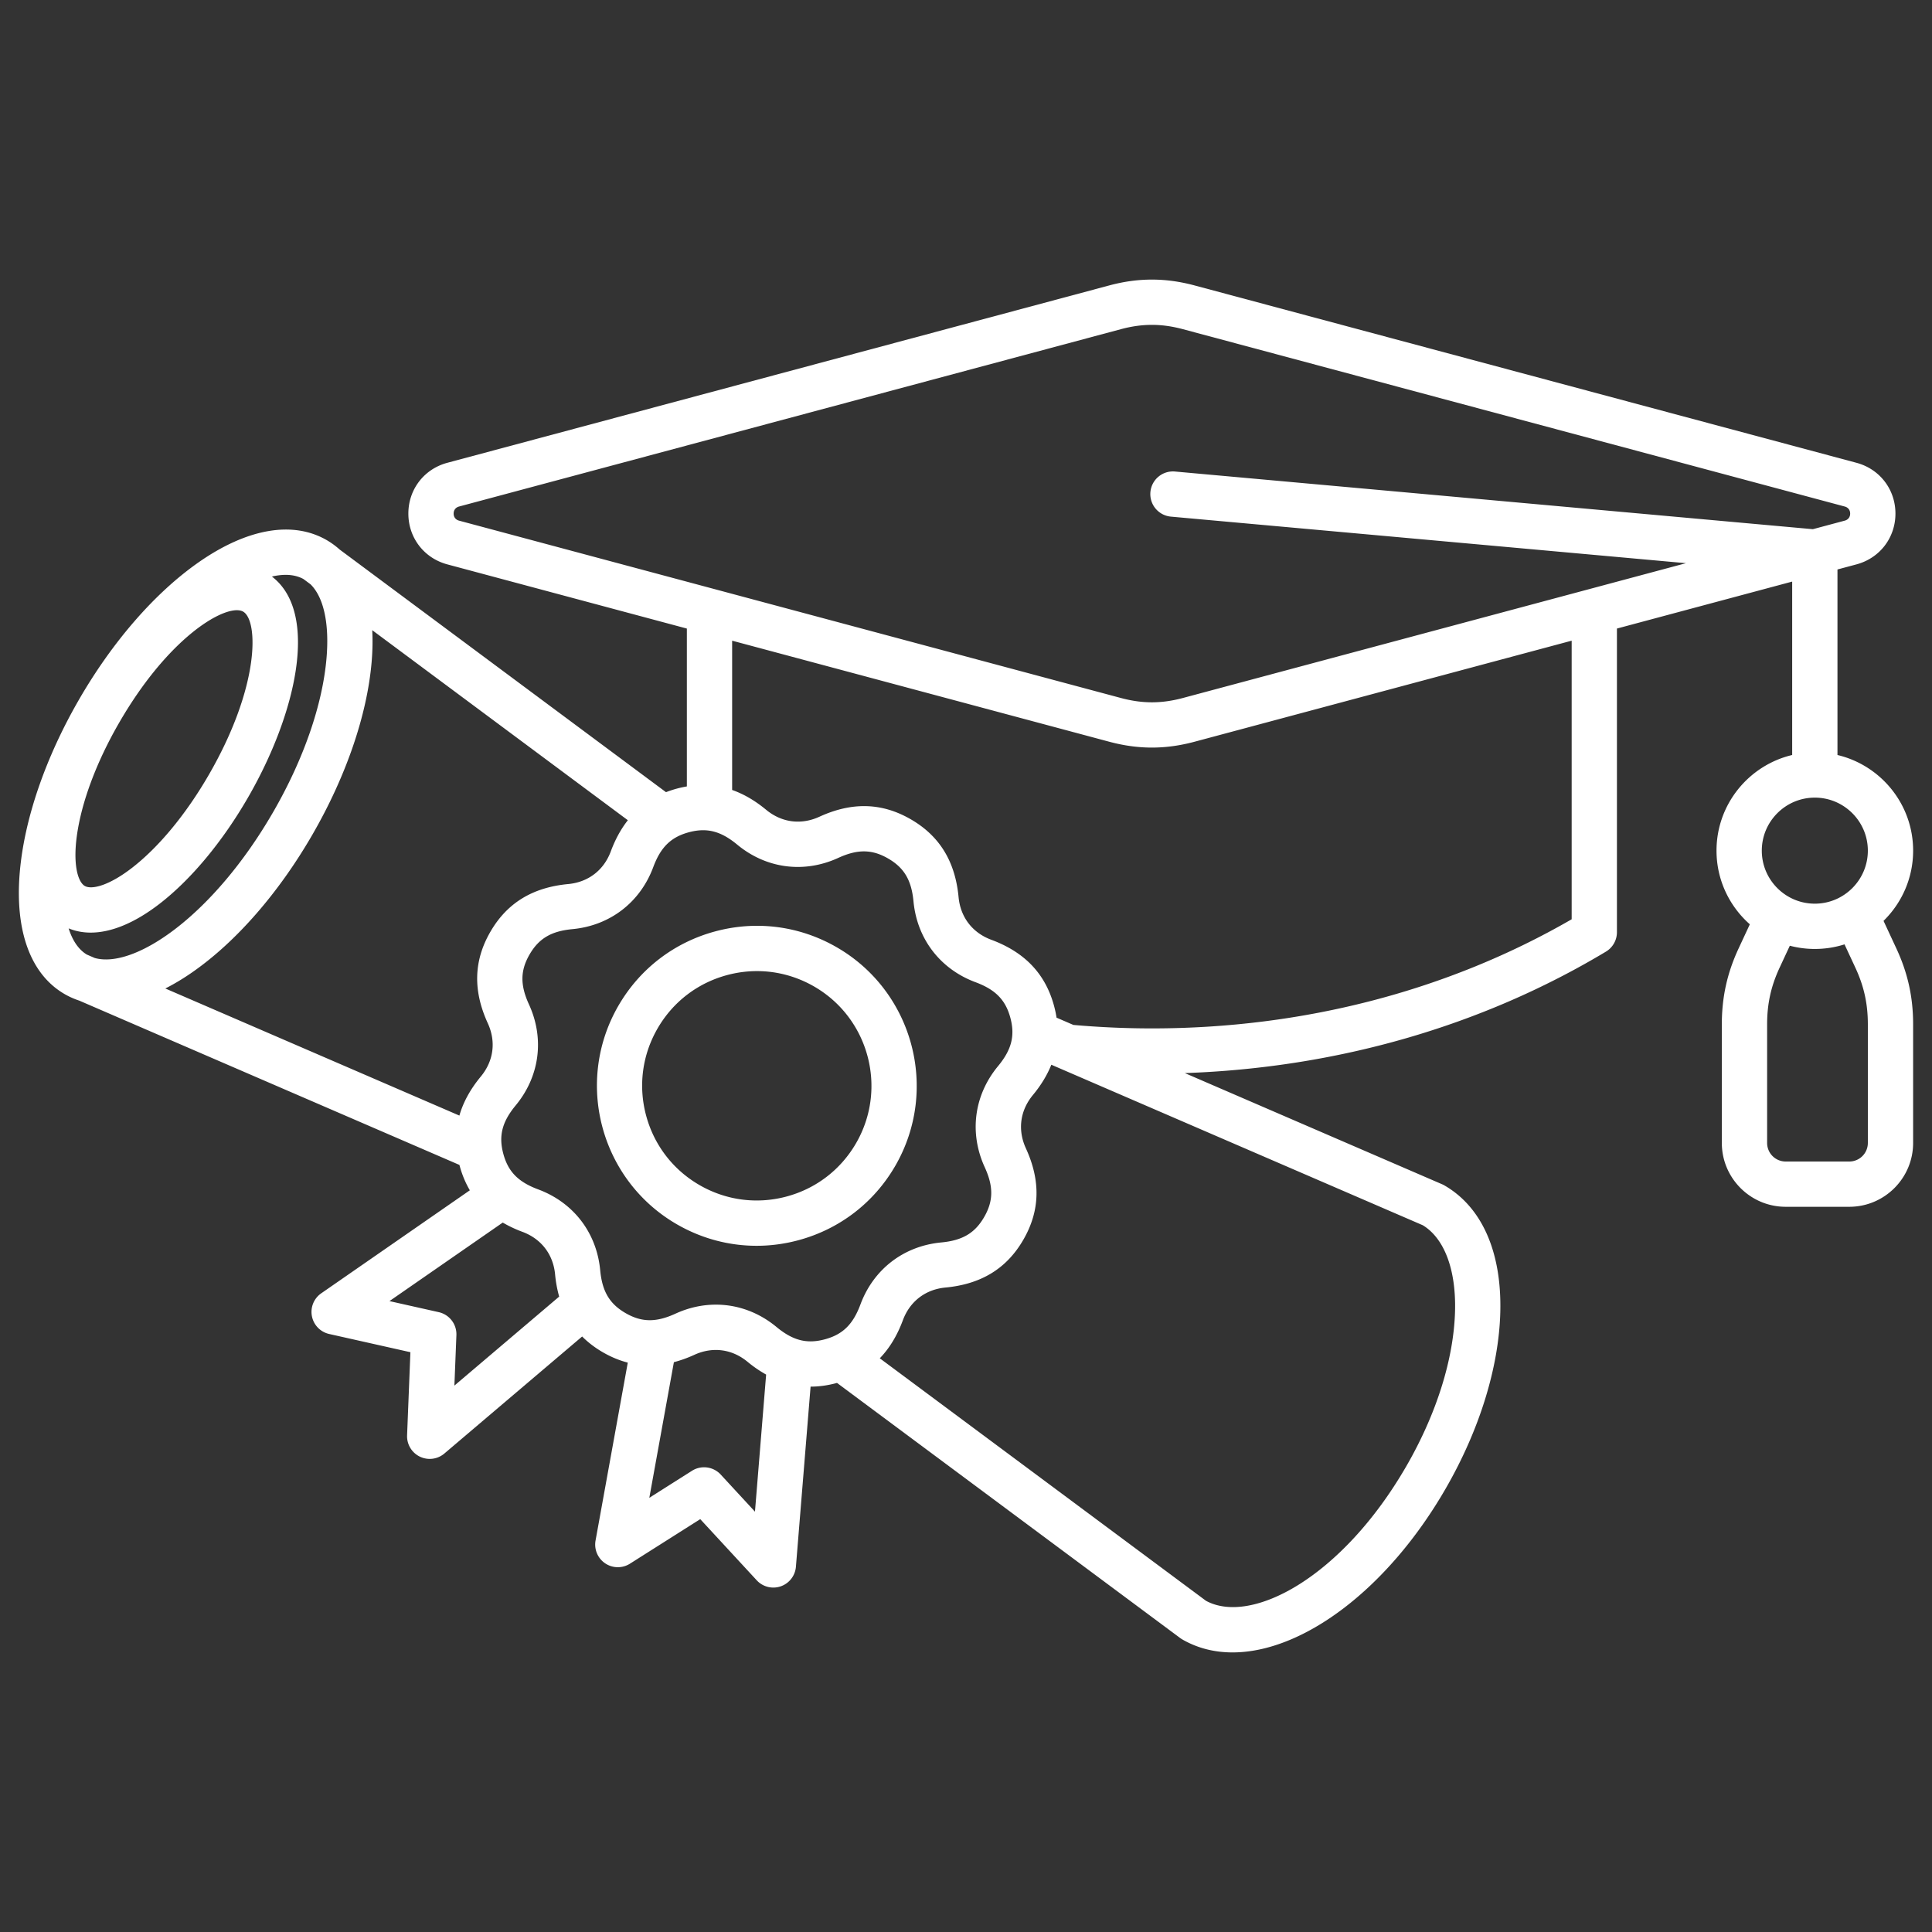 <svg xmlns="http://www.w3.org/2000/svg" version="1.1" xmlns:xlink="http://www.w3.org/1999/xlink" width="512" height="512" x="0" y="0" viewBox="0 0 512 512" style="enable-background:new 0 0 512 512" xml:space="preserve" class=""><rect x="0" y="0" width="512" height="512" fill="#333333" stroke="none"/><g><path d="M499.156 244.039c4.835-4.732 7.844-11.324 7.844-18.608 0-12.3-8.571-22.628-20.052-25.346v-49.17l5.033-1.349c6.18-1.655 10.331-7.065 10.331-13.461s-4.151-11.807-10.331-13.462l-175.406-47c-7.715-2.067-14.903-2.067-22.62 0l-175.405 47c-6.179 1.656-10.33 7.065-10.33 13.462s4.151 11.806 10.33 13.461l63.475 17.008v41.836c-.847.147-1.699.324-2.562.556-1.029.276-2.016.6-2.965.968L90 145.624a20.487 20.487 0 0 0-3.408-2.483c-9.005-5.202-21.058-3.12-33.932 5.86-11.562 8.065-22.834 21.002-31.74 36.428-8.905 15.426-14.473 31.656-15.677 45.702-1.34 15.639 2.882 27.115 11.89 32.315a20.458 20.458 0 0 0 3.872 1.728l100.751 43.544.033.138c.647 2.417 1.559 4.603 2.723 6.583l-39.376 27.297a5.998 5.998 0 0 0 2.104 10.785l21.521 4.827-.878 22.038a6.001 6.001 0 0 0 9.879 4.812l36.512-31.013c1.58 1.579 3.41 2.979 5.515 4.195 2.167 1.251 4.358 2.152 6.58 2.729l-8.541 47.146a6 6 0 0 0 9.115 6.138l18.631-11.805 14.963 16.205a6 6 0 0 0 10.388-3.583l3.888-47.738c2.233 0 4.519-.316 6.866-.945.046-.012.09-.028.136-.04l90.933 67.599c.187.139.381.267.582.383 4.038 2.328 8.54 3.437 13.314 3.437 18.459 0 40.983-16.58 56.452-43.374 8.966-15.53 14.115-32.133 14.498-46.749.418-15.935-4.84-27.879-14.803-33.631a6.09 6.09 0 0 0-.62-.312l-68.174-29.459c40.294-1.397 78.71-12.452 111.595-32.19a6 6 0 0 0 2.912-5.145v-80.473l46.441-12.444v45.954c-11.48 2.718-20.051 13.047-20.051 25.346 0 7.767 3.421 14.746 8.83 19.523l-2.969 6.38c-3.037 6.525-4.451 12.916-4.451 20.111v31.456c0 9.326 7.587 16.913 16.913 16.913h16.868c9.325 0 16.912-7.587 16.912-16.913v-31.456c0-7.198-1.414-13.589-4.45-20.111l-3.394-7.295zM120.22 136.105c0-.931.536-1.63 1.436-1.871l175.405-47c2.837-.76 5.521-1.14 8.205-1.14s5.367.38 8.204 1.14l175.406 47c.899.241 1.437.94 1.437 1.871s-.537 1.629-1.437 1.871l-8.449 2.264-169.041-15.281a5.996 5.996 0 0 0-6.516 5.436 6 6 0 0 0 5.436 6.516l136.498 12.339-133.334 35.727c-5.674 1.521-10.733 1.521-16.409 0l-175.405-47c-.899-.241-1.436-.94-1.436-1.871zm9.054 135.075c2.226 4.856 1.548 10.002-1.859 14.118-2.776 3.355-4.656 6.789-5.672 10.342l-77.93-33.681c2.378-1.207 4.8-2.662 7.253-4.373 11.562-8.065 22.835-21.002 31.741-36.428 8.905-15.425 14.474-31.656 15.677-45.702.255-2.973.306-5.793.164-8.451l67.74 50.364c-1.825 2.317-3.329 5.056-4.515 8.247-1.861 5.008-5.979 8.167-11.298 8.668-9.476.894-16.227 5.042-20.638 12.682-4.41 7.64-4.627 15.56-.663 24.212zM75.702 152.341c1.777 0 3.355.371 4.7 1.101l1.903 1.415c3.479 3.44 5.01 10.388 4.223 19.577-1.057 12.329-6.068 26.792-14.113 40.726-15.867 27.482-36.738 41.663-47.298 38.721l-2.121-.917c-2.169-1.313-3.789-3.698-4.807-6.936 1.816.749 3.774 1.122 5.845 1.122 5.448 0 11.684-2.57 18.21-7.602 8.365-6.45 16.712-16.478 23.501-28.238 12.885-22.318 18.843-48.971 6.309-58.521 1.287-.293 2.509-.446 3.649-.446zm-20.351 52.967c-6.024 10.435-13.282 19.219-20.436 24.735-6.112 4.713-10.658 5.78-12.45 4.744-1.792-1.035-3.142-5.503-2.116-13.154 1.2-8.953 5.179-19.63 11.203-30.065 12.123-20.997 25.592-29.857 31.215-29.857.676 0 1.238.128 1.671.378 4.038 2.333 4.491 19.702-9.087 43.22zM120.419 367.2l.532-13.371a6 6 0 0 0-4.682-6.094l-13.058-2.929 30.021-20.812a33.146 33.146 0 0 0 5.209 2.453c5.007 1.86 8.166 5.978 8.667 11.296a32.84 32.84 0 0 0 1.079 5.87L120.418 367.2zm79.657 33.405-9.078-9.832a5.999 5.999 0 0 0-7.619-.998l-11.304 7.162 6.512-35.945a33.095 33.095 0 0 0 5.416-1.948c4.857-2.226 10.003-1.549 14.118 1.859a32.856 32.856 0 0 0 4.912 3.372l-2.958 36.329zm5.697-48.946c-4.726-3.911-10.324-5.915-16.046-5.915-3.588 0-7.225.789-10.722 2.391-5.135 2.352-8.963 2.311-13.216-.146s-6.204-5.75-6.733-11.371c-.937-9.937-7.08-17.944-16.436-21.419-5.292-1.967-7.97-4.703-9.24-9.447-1.271-4.743-.321-8.453 3.278-12.803 6.364-7.688 7.681-17.695 3.524-26.768-2.353-5.133-2.31-8.962.146-13.215s5.75-6.204 11.371-6.734c9.937-.936 17.943-7.08 21.42-16.436 1.966-5.292 4.703-7.969 9.448-9.24 4.743-1.272 8.451-.321 12.801 3.279 7.688 6.363 17.693 7.681 26.768 3.524 5.133-2.352 8.96-2.312 13.215.146 4.254 2.456 6.205 5.75 6.734 11.372.937 9.935 7.081 17.943 16.437 21.42 5.292 1.965 7.969 4.702 9.239 9.446 1.271 4.743.321 8.453-3.278 12.803-6.363 7.688-7.681 17.694-3.524 26.768 2.352 5.133 2.31 8.962-.146 13.215s-5.75 6.204-11.372 6.733c-9.936.938-17.942 7.081-21.419 16.437-1.966 5.291-4.703 7.969-9.447 9.239-4.744 1.272-8.451.322-12.802-3.278zM385.6 347.47c-.331 12.652-4.91 27.235-12.895 41.063-17.052 29.537-41.103 42.208-53.105 35.695l-86.449-64.267c2.569-2.657 4.603-6.003 6.119-10.085 1.861-5.007 5.979-8.166 11.297-8.668 9.477-.894 16.227-5.041 20.639-12.682 4.41-7.64 4.627-15.56.663-24.212-2.226-4.856-1.548-10.003 1.859-14.118 2.17-2.623 3.79-5.295 4.883-8.034l98.452 42.543c5.718 3.497 8.825 11.768 8.537 22.764zm30.906-103.851c-32.762 18.93-71.146 28.919-111.241 28.919-6.942 0-13.935-.315-20.805-.92l-4.463-1.929a28.555 28.555 0 0 0-.644-3.052c-2.284-8.522-7.73-14.276-16.652-17.589-5.008-1.861-8.167-5.979-8.668-11.297-.894-9.477-5.041-16.227-12.682-20.639-7.64-4.41-15.56-4.628-24.213-.662-4.857 2.225-10.002 1.547-14.118-1.86-2.93-2.424-5.92-4.161-8.996-5.242v-39.559l99.931 26.776c3.858 1.034 7.584 1.551 11.311 1.551s7.452-.517 11.31-1.551l99.932-26.777v73.829zm64.441-32.239c7.748 0 14.052 6.303 14.052 14.051s-6.304 14.051-14.052 14.051-14.051-6.303-14.051-14.051 6.303-14.051 14.051-14.051zm14.052 91.522a4.918 4.918 0 0 1-4.912 4.913h-16.868a4.919 4.919 0 0 1-4.913-4.913v-31.456c0-5.458 1.027-10.099 3.33-15.048l2.686-5.772c2.117.557 4.336.857 6.625.857 2.742 0 5.384-.428 7.868-1.217l2.854 6.133c2.303 4.947 3.33 9.588 3.33 15.048v31.456zm-257.726 6.036c11.684-20.237 4.725-46.208-15.513-57.893-9.804-5.661-21.227-7.165-32.159-4.234-10.936 2.93-20.074 9.943-25.734 19.747-11.684 20.238-4.725 46.208 15.513 57.893 6.53 3.77 13.778 5.696 21.122 5.696 3.681 0 7.387-.484 11.037-1.462 10.935-2.931 20.073-9.943 25.734-19.747zm-10.393-6c-4.058 7.028-10.609 12.056-18.447 14.156-7.842 2.101-16.027 1.022-23.054-3.036s-12.055-10.608-14.155-18.447c-2.101-7.838-1.022-16.025 3.035-23.053 4.058-7.028 10.608-12.056 18.447-14.156a30.516 30.516 0 0 1 7.913-1.048c5.264 0 10.46 1.381 15.141 4.083 14.508 8.375 19.496 26.993 11.12 41.5z" fill="#ffffff" opacity="1" data-original="#000000" class=""></path></g></svg>